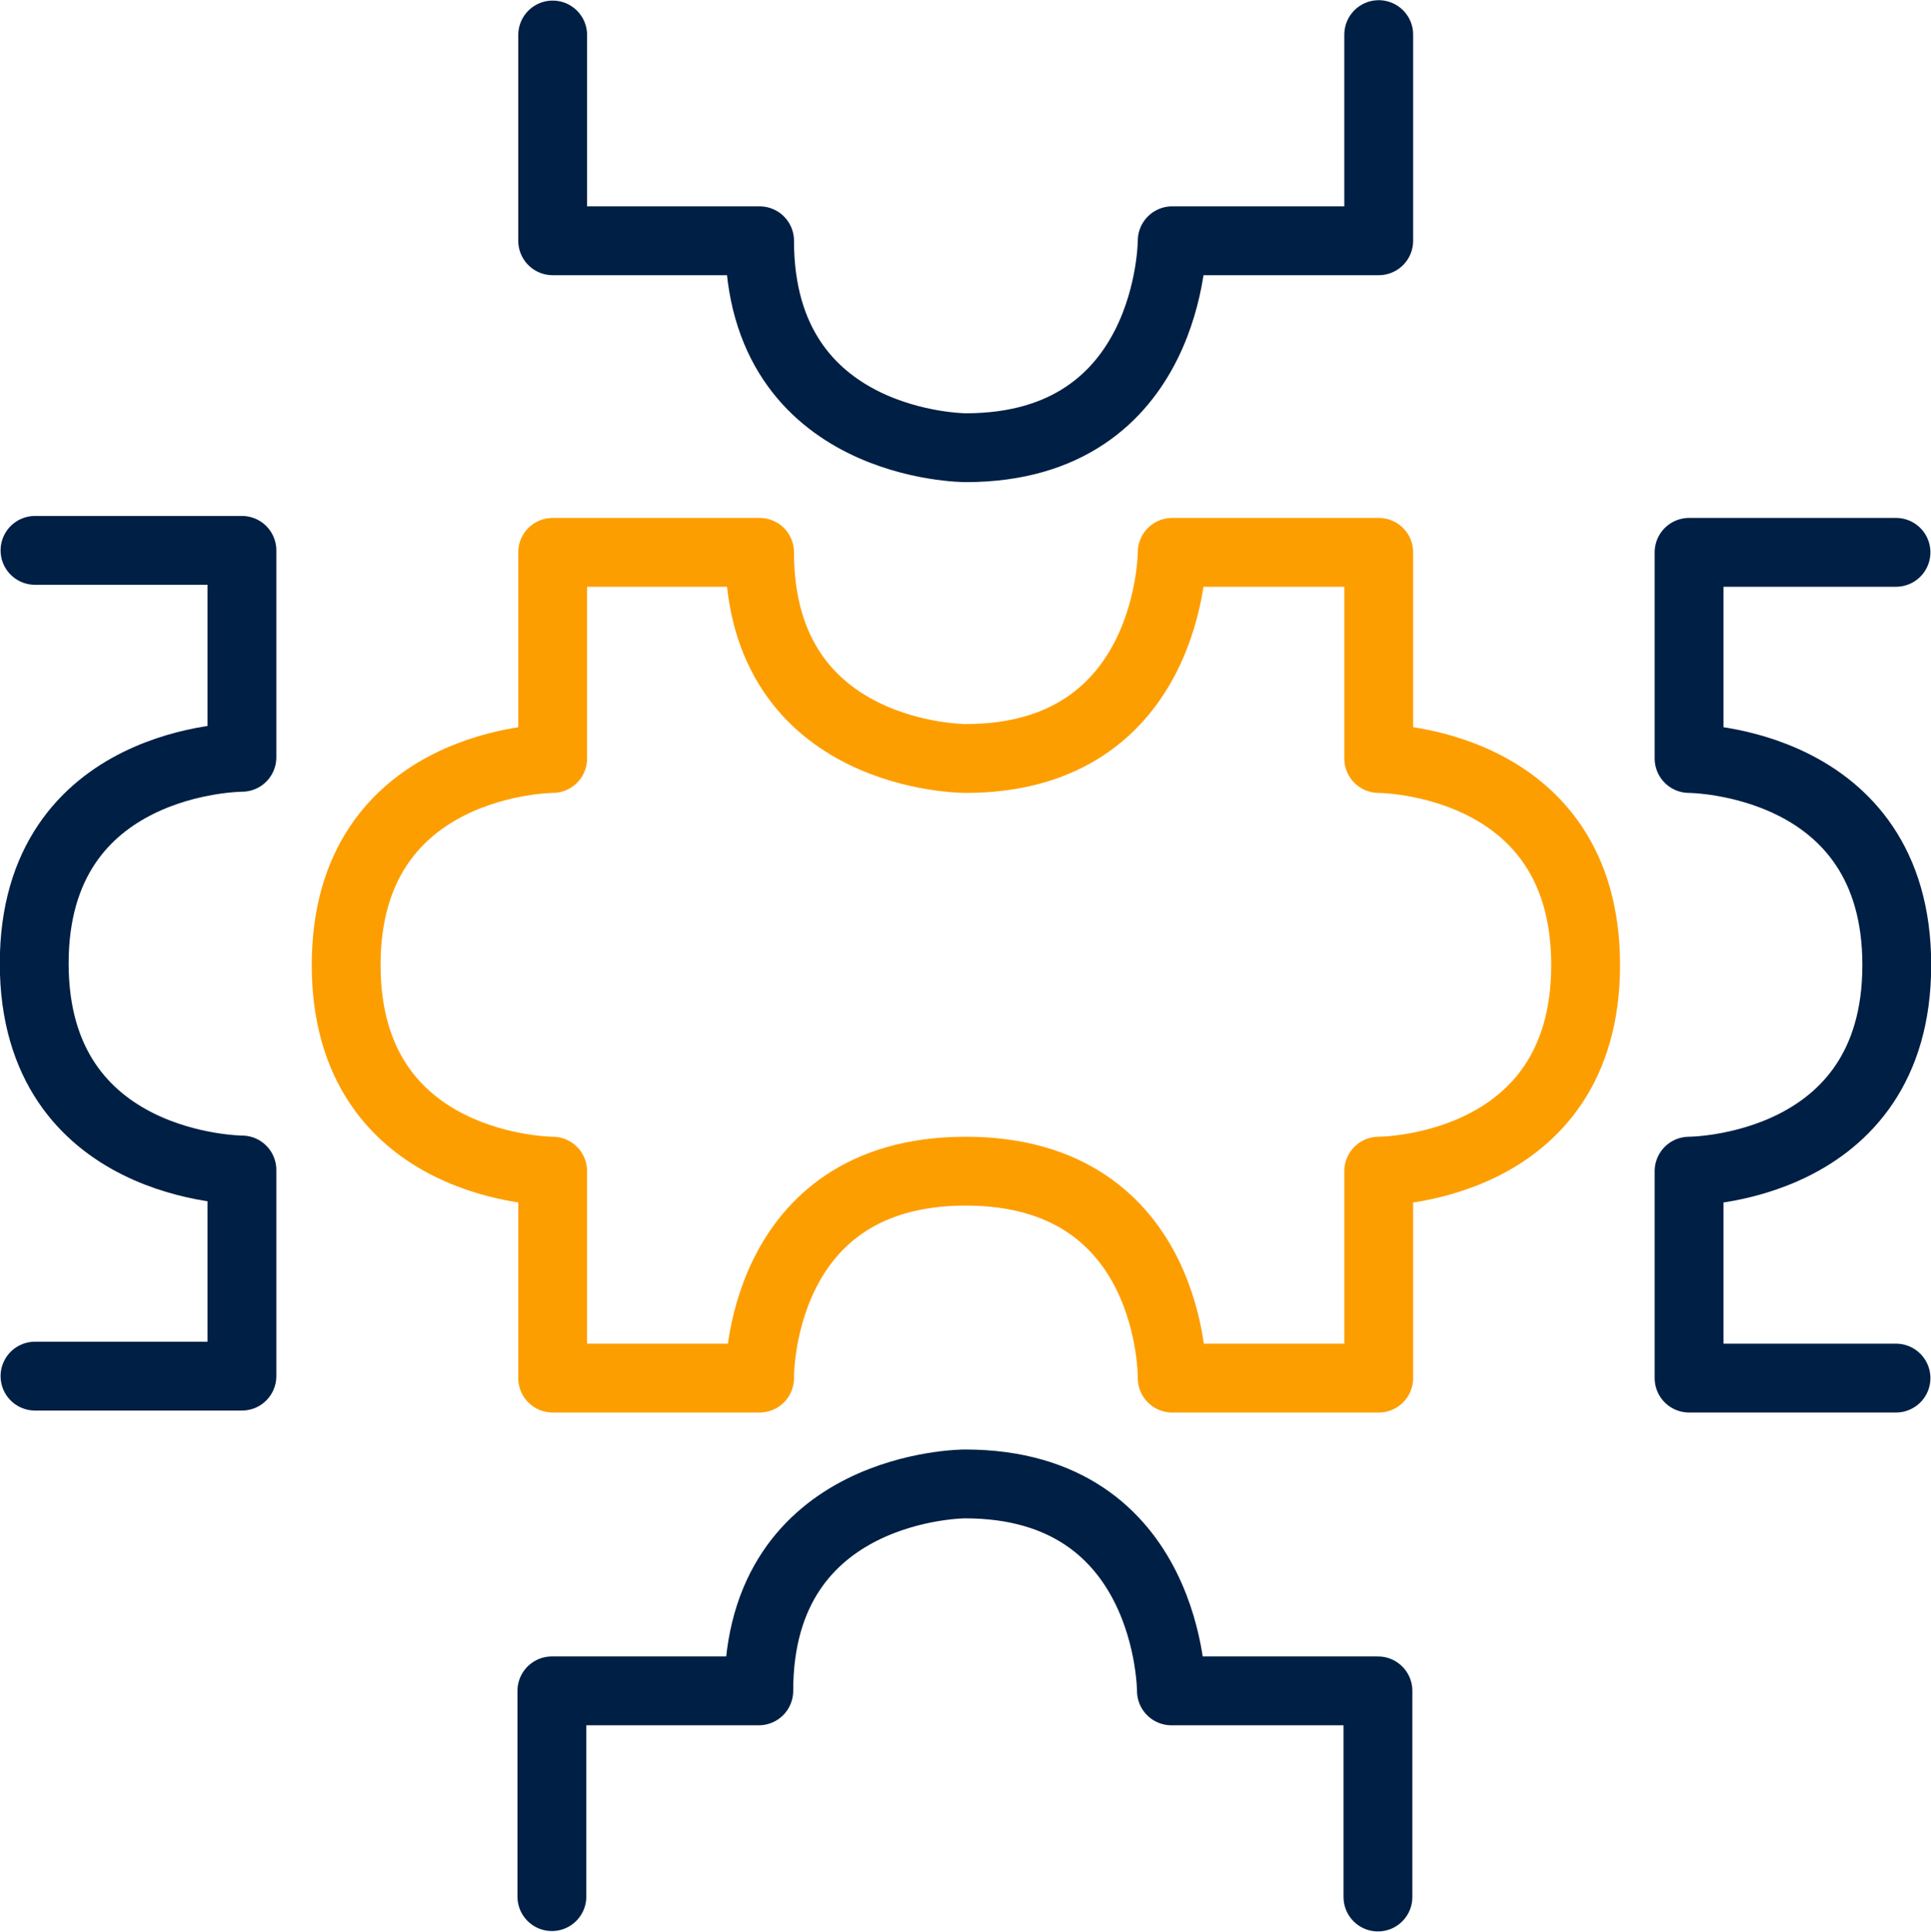 <?xml version="1.0" encoding="UTF-8"?><svg id="Layer_2" xmlns="http://www.w3.org/2000/svg" width="49.09" height="49.1" viewBox="0 0 49.09 49.1"><g id="Pictos"><g id="picto-communaute"><path d="M14.05,19.28s-5.25,.01-5.25,5.25,5.25,5.24,5.25,5.24v5.26h5.26s-.08-5.26,5.24-5.26,5.25,5.26,5.25,5.26h5.25v-5.26s5.26,.01,5.26-5.24-5.26-5.25-5.26-5.25v-5.24h-5.25s0,5.24-5.25,5.24c0,0-5.24,.02-5.24-5.24h-5.26v5.24Z" fill="none" stroke="#fd9e00" stroke-linecap="round" stroke-linejoin="round" stroke-width="1.75"/><path d="M35.03,48.22v-5.24h-5.25s0-5.26-5.25-5.26c0,0-5.24,0-5.24,5.26h-5.26v5.23" fill="none" stroke="#001f44" stroke-linecap="round" stroke-linejoin="round" stroke-width="1.75"/><path d="M35.05,.88V6.12h-5.25s0,5.26-5.25,5.26c0,0-5.24,0-5.24-5.26h-5.26V.89" fill="none" stroke="#001f44" stroke-linecap="round" stroke-linejoin="round" stroke-width="1.75"/><path d="M48.2,14.04h-5.26v5.24s5.28,.01,5.28,5.25-5.28,5.24-5.28,5.24v5.26h5.26" fill="none" stroke="#001f44" stroke-linecap="round" stroke-linejoin="round" stroke-width="1.75"/><path d="M.89,34.98H6.15v-5.24s-5.28-.01-5.28-5.25,5.28-5.24,5.28-5.24v-5.26H.89" fill="none" stroke="#001f44" stroke-linecap="round" stroke-linejoin="round" stroke-width="1.75"/></g></g></svg>